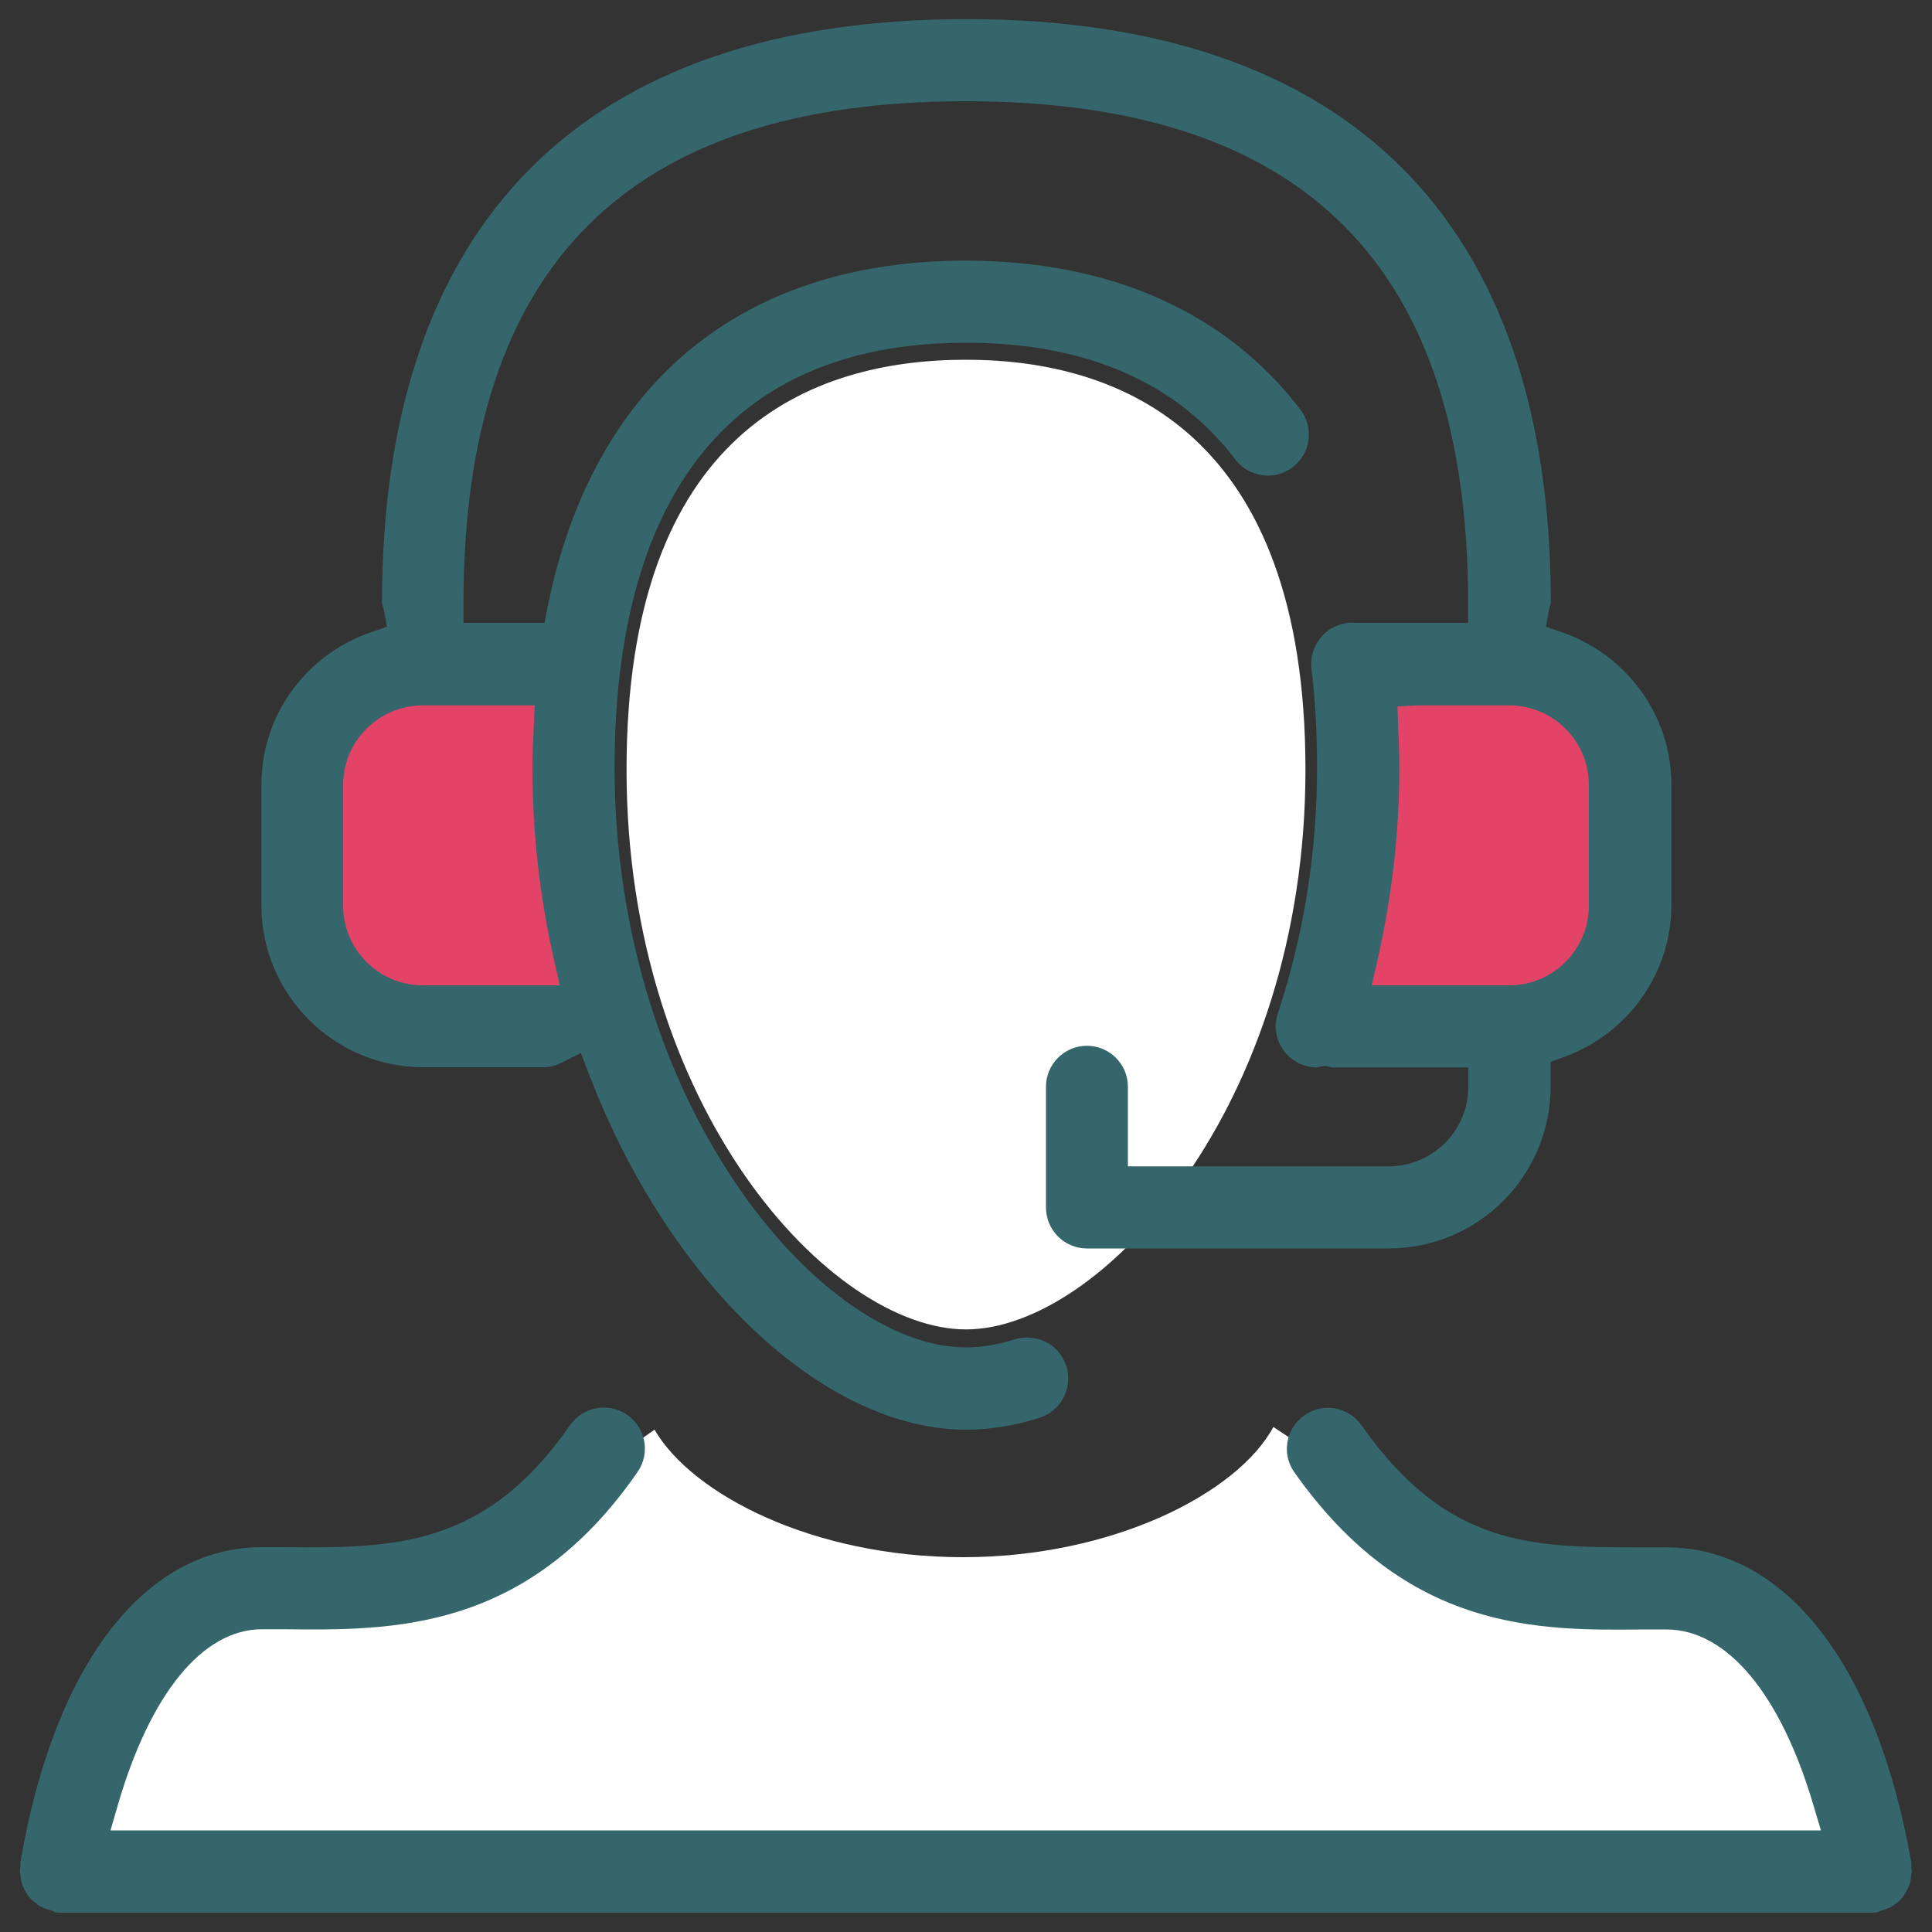 <svg xmlns="http://www.w3.org/2000/svg" id="Layer_1" viewBox="0 0 100 100"><rect x="0" y="0" width="100" height="100" fill="#333333" stroke="none"/><defs><style>.cls-1{fill:#e34366;}.cls-1,.cls-2,.cls-3{stroke-width:0px;}.cls-2{fill:#34666c;}.cls-3{fill:#fff;}</style></defs><path class="cls-3" d="M50,18.62c-8.01,0-17.57,3.68-17.57,21.22s10.58,28.97,17.57,28.97,17.57-11.55,17.57-28.97-9.55-21.22-17.57-21.22Z"></path><path class="cls-3" d="M77.86,81.77l-11.95-7.91c-1.85,3.43-8.31,6.74-16.06,6.74s-14.02-3.24-15.97-6.6l-9.66,6.73-14.97,3.13-7.16,13.41h92.32v-11.33l-16.54-4.17Z"></path><path class="cls-2" d="M2.83,98.98c.09.01.19.02.29.02h93.75c.1,0,.2,0,.29-.02.11-.05.19-.08.28-.11.18-.05.3-.1.41-.15.11-.06.21-.13.32-.22.11-.08.21-.17.29-.28.09-.11.16-.22.22-.33.06-.11.12-.23.16-.36.04-.11.06-.23.08-.42,0-.08.02-.15.04-.23-.01-.06-.02-.12-.03-.19h0c0-.1,0-.18,0-.27-1.78-10.23-6.52-16.33-12.69-16.33h-1.36c-5.57,0-9.97,0-14.41-6.32-.33-.46-.81-.77-1.37-.87-.56-.1-1.13.03-1.59.36-.46.33-.77.81-.87,1.37-.1.56.03,1.12.36,1.58,5.83,8.27,12.64,8.19,18.1,8.13h1.14c3.14,0,5.92,3.32,7.63,9.12l.38,1.28H5.72l.37-1.28c1.68-5.8,4.4-9.13,7.47-9.13h1.12c5.61.06,12.58.15,18.32-8.14.67-.96.43-2.29-.54-2.96-.96-.67-2.29-.42-2.96.54-4.42,6.39-9.23,6.36-14.79,6.31h-1.15c-6.09,0-10.77,6.1-12.51,16.34,0,.09.01.17,0,.25,0,.07-.02.14-.03.2.02.08.04.15.04.23.02.14.04.29.08.41.04.13.1.24.16.36.07.12.13.23.22.33.09.11.19.2.3.28.1.08.2.16.32.22.1.05.22.1.4.15.11.03.2.07.29.11ZM1.03,96.52h0s0,0,0,0ZM98.97,96.52h0s0,0,0,0Z"></path><polygon class="cls-1" points="29.2 34.47 18.07 34.47 15.14 41.11 15.14 50 21.68 53.03 30.96 53.03 29.2 34.47"></polygon><polygon class="cls-1" points="70.6 34.47 81.74 34.47 84.67 41.11 84.67 50 78.12 53.03 68.85 53.03 70.6 34.47"></polygon><path class="cls-2" d="M30.06,54.49l.4,1.04c4.14,10.88,12.18,18.47,19.55,18.47,1.25,0,2.53-.21,3.81-.62,1.11-.36,1.73-1.56,1.37-2.68-.36-1.12-1.54-1.72-2.69-1.37-.85.27-1.69.41-2.5.41-3.86,0-8.47-3.31-12.02-8.64-3.98-5.97-6.17-13.56-6.17-21.38,0-10.03,3.16-21.98,18.19-21.98,6.19,0,10.88,2.03,13.94,6.04.34.45.84.74,1.4.82.57.08,1.12-.08,1.57-.42.45-.34.74-.84.82-1.41.07-.56-.07-1.12-.42-1.57-3.85-5.04-9.84-7.71-17.32-7.71-11.62,0-19.31,6.37-21.65,17.95l-.16.8h-4.19v-1c0-17.5,8.5-26,26-26s26,8.5,26,26v1h-5.81c-.22-.01-.34-.02-.43,0-1.18.15-2.01,1.21-1.87,2.37.2,1.61.29,3.33.29,5.12,0,4.37-.68,8.65-2.03,12.73-.18.54-.14,1.11.12,1.62.26.51.69.88,1.23,1.06.22.07.44.11.67.11.09-.03.17-.04.25-.05l.12-.02h.12c.09.02.18.04.27.07h7.08v1c0,2.27-1.85,4.12-4.12,4.12h-13.5v-4.12c0-1.17-.95-2.12-2.12-2.12s-2.12.95-2.12,2.12v6.25c0,1.17.95,2.12,2.12,2.12h15.62c4.62,0,8.38-3.76,8.38-8.38v-1.28l.66-.24c3.34-1.19,5.59-4.35,5.59-7.86v-6.25c0-3.55-2.28-6.72-5.68-7.89l-.81-.28.15-.84c.02-.1.04-.19.07-.28,0-.04.02-.07.03-.11,0-19.76-10.46-30.22-30.25-30.22s-30.25,10.46-30.25,30.25c0,.01.02.05.03.08.03.09.05.18.07.27l.16.85-.82.28c-3.4,1.17-5.68,4.33-5.68,7.89v6.25c0,4.62,3.76,8.38,8.38,8.38h6.25c.3,0,.6-.08.94-.25l.99-.5ZM78.12,51h-7.12l.28-1.22c.76-3.32,1.15-6.7,1.15-10.05,0-.72-.03-1.42-.06-2.12l-.04-1.04,1.04-.06h4.75c2.27,0,4.12,1.85,4.12,4.12v6.25c0,2.27-1.85,4.12-4.12,4.12ZM28.98,51h-7.1c-2.27,0-4.12-1.85-4.12-4.12v-6.25c0-2.27,1.85-4.12,4.12-4.12h5.8l-.06,1.26c-.03.65-.06,1.3-.06,1.97,0,3.36.38,6.74,1.14,10.05l.28,1.22Z"></path></svg>